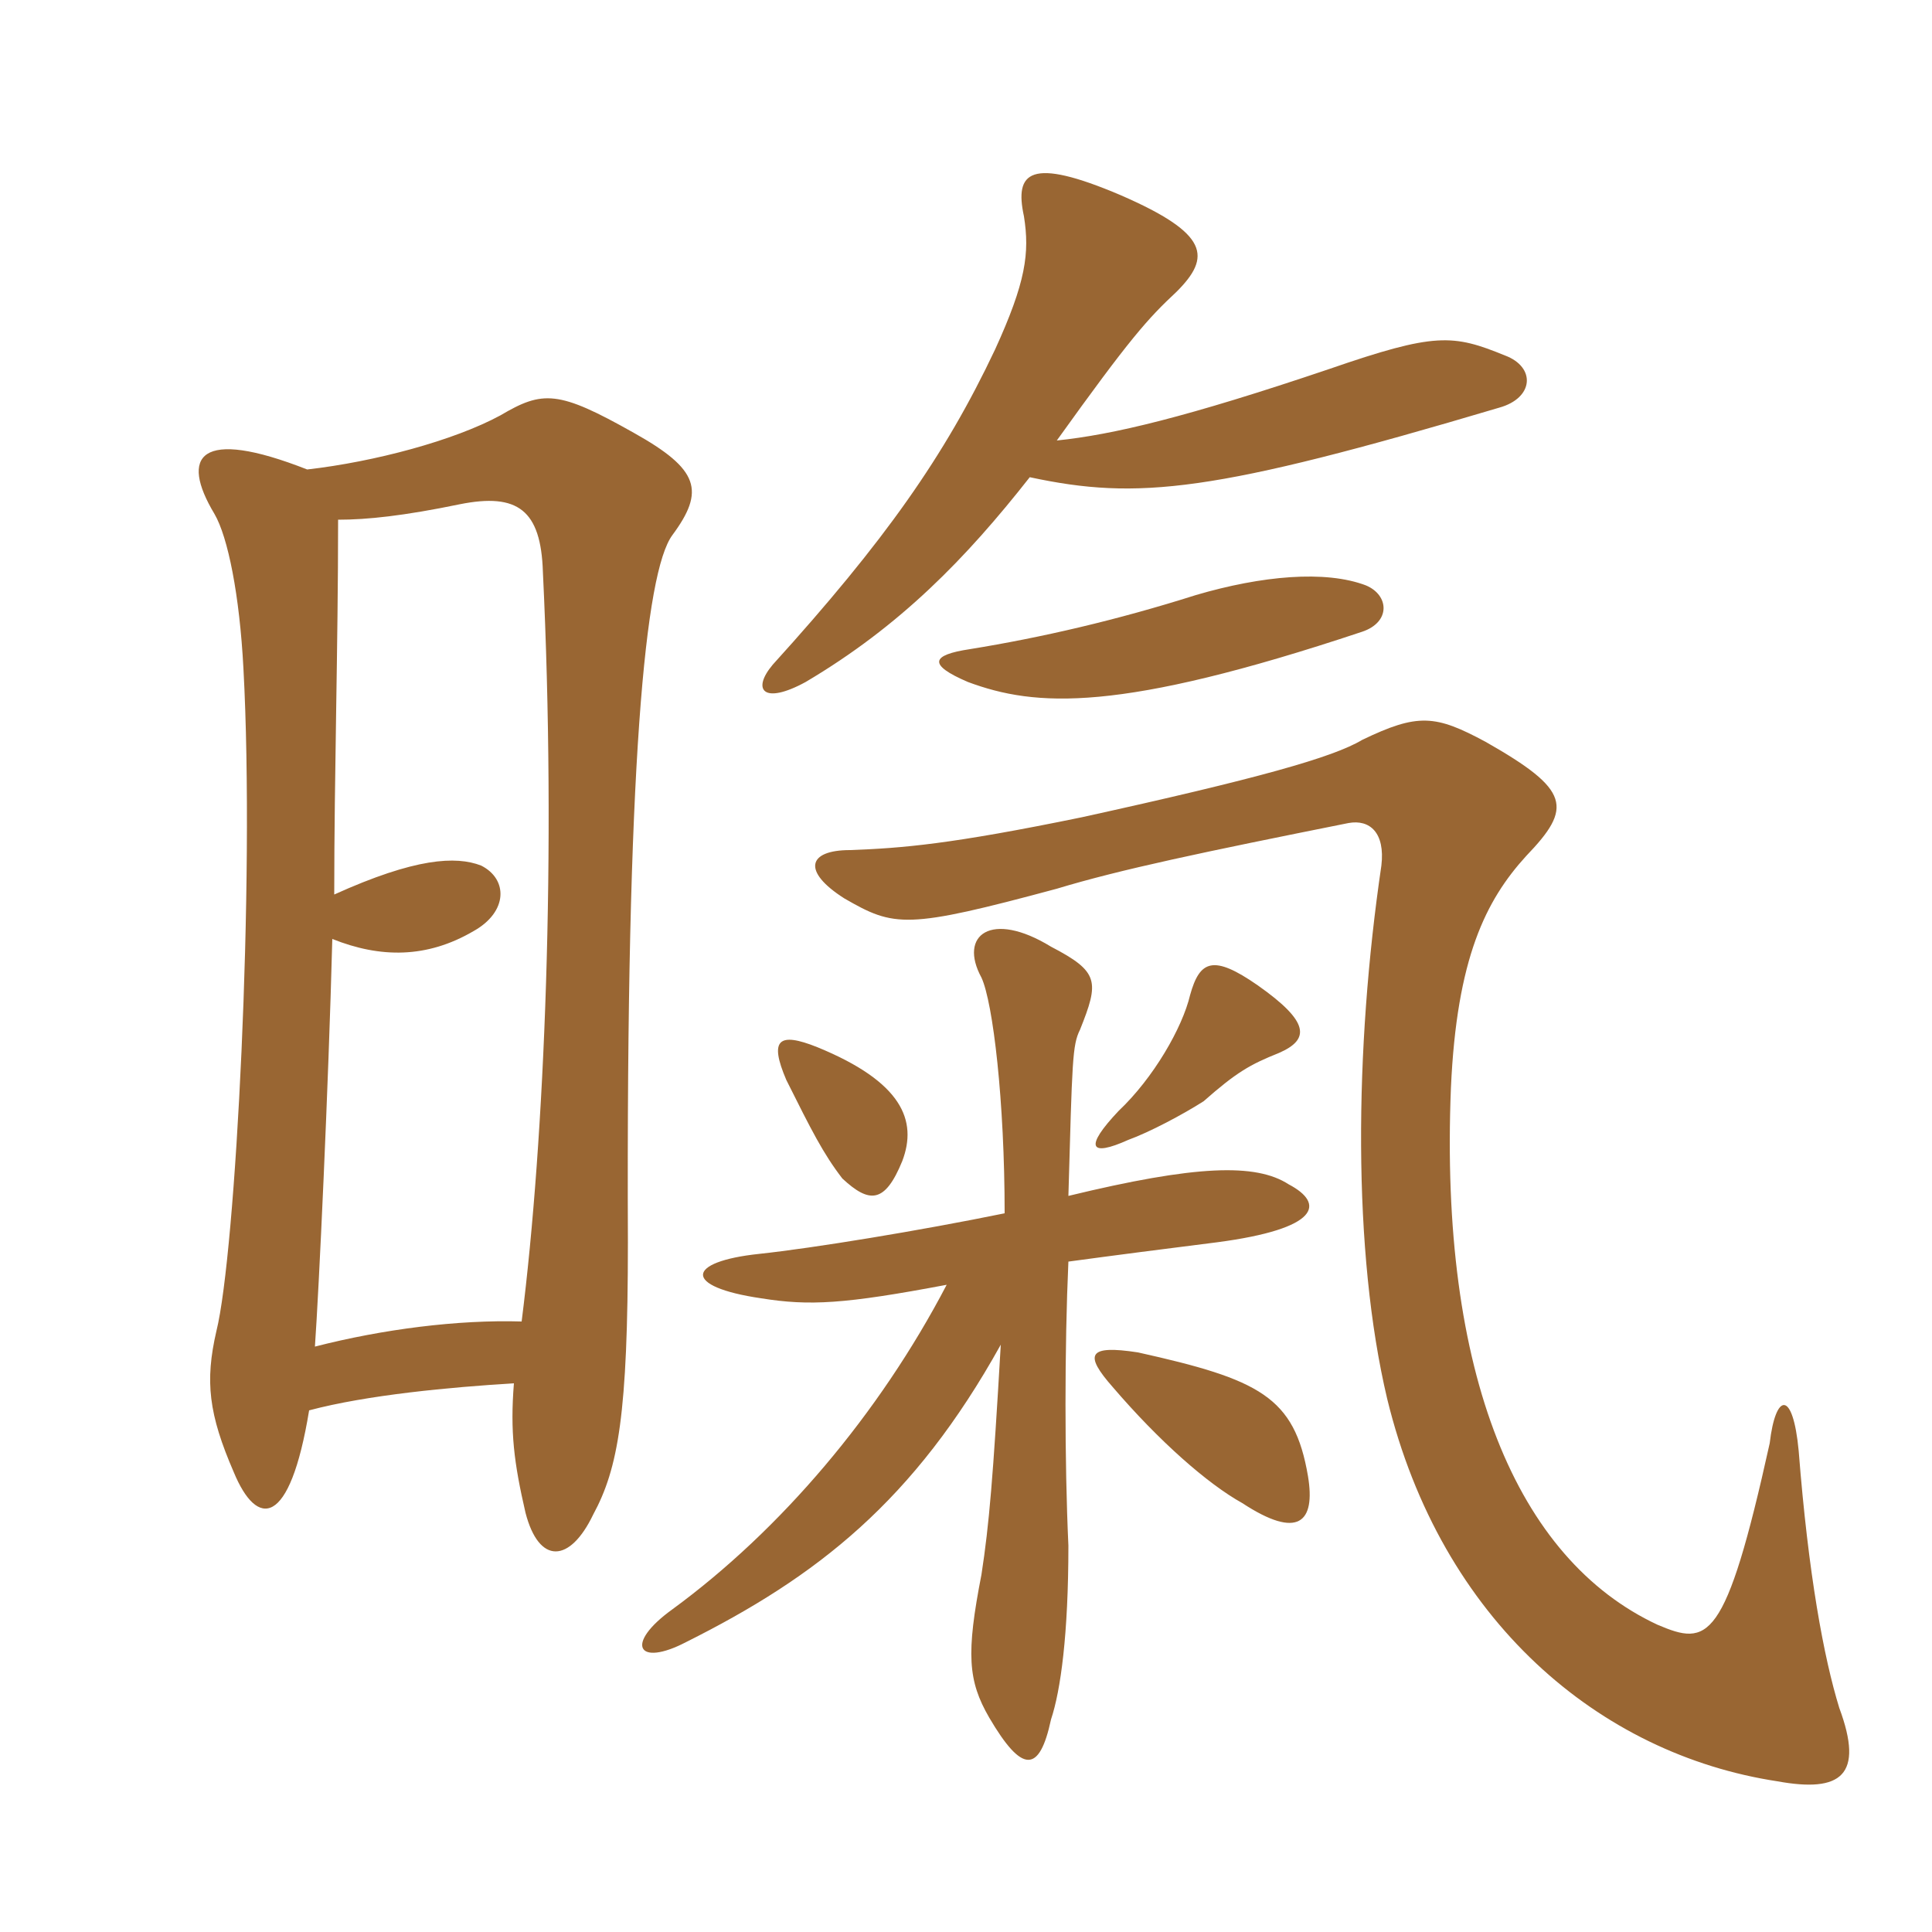 <svg xmlns="http://www.w3.org/2000/svg" xmlns:xlink="http://www.w3.org/1999/xlink" width="150" height="150"><path fill="#996633" padding="10" d="M101.55 114.60C100.50 108.45 97.80 107.10 88.35 105C84.45 104.40 84.15 105.15 86.40 107.70C90 111.90 93.75 115.20 96.45 116.70C100.80 119.55 102.15 118.20 101.55 114.60ZM142.80 132.60C141.60 128.70 140.40 122.25 139.65 112.65C139.20 107.85 137.85 108.15 137.40 112.05C133.95 127.65 132.60 127.80 128.70 126.15C117.75 121.05 111.75 106.65 112.65 84.45C113.10 74.40 115.35 69.90 118.50 66.45C122.10 62.70 121.95 61.35 115.35 57.60C111.45 55.50 110.10 55.35 105.75 57.45C103.50 58.80 97.65 60.45 84 63.45C73.80 65.55 70.05 65.85 66 66C62.70 66 62.25 67.65 65.55 69.75C69.45 72 70.35 72.15 82.05 69C87 67.50 93.45 66.15 104.70 63.90C106.35 63.60 107.55 64.65 107.25 67.20C105.15 81.45 105 97.20 107.70 108.60C111.90 125.85 124.20 136.20 138 138.30C142.95 139.20 144.75 137.85 142.80 132.60ZM82.95 92.85C83.25 82.35 83.25 81.15 83.85 79.95C85.35 76.20 85.35 75.45 81.60 73.50C76.95 70.65 74.40 72.60 76.20 75.90C77.10 77.85 78 85.50 78 94.20C71.40 95.55 63.15 96.90 58.95 97.35C53.25 97.95 52.95 99.90 59.10 100.80C62.85 101.40 65.55 101.25 73.50 99.75C68.25 109.80 60.60 118.80 52.20 124.95C48.45 127.65 49.50 129.45 53.25 127.50C63.45 122.40 70.95 116.55 77.70 104.40C77.10 114.75 76.80 118.35 76.20 122.25C75 128.40 75.15 130.50 76.80 133.35C79.35 137.70 80.70 137.70 81.60 133.50C82.35 131.25 82.95 126.90 82.95 120C82.65 113.55 82.65 104.55 82.95 97.95C86.25 97.50 90.90 96.90 94.50 96.45C102.45 95.40 102.90 93.45 100.05 91.95C97.50 90.30 92.85 90.45 82.95 92.85ZM70.05 90.15C71.25 87 70.05 84 63.45 81.30C60.45 80.10 59.70 80.70 61.05 83.85C63 87.75 63.90 89.55 65.40 91.50C67.50 93.45 68.70 93.45 70.05 90.15ZM99.30 81.75C101.70 80.70 101.70 79.35 97.65 76.50C94.20 74.10 93.15 74.55 92.40 77.25C91.80 79.80 89.55 83.70 86.85 86.25C84.15 89.10 84.60 89.85 87.60 88.50C89.25 87.90 91.80 86.55 93.45 85.50C96 83.25 97.05 82.65 99.30 81.75ZM23.85 36.45C15.45 33.15 13.95 35.40 16.65 39.90C17.70 41.70 18.60 46.20 18.90 51.90C19.80 68.55 18.30 97.35 16.80 103.35C15.90 107.25 16.20 109.80 18.15 114.30C19.95 118.65 22.50 118.65 24 109.50C28.50 108.30 34.95 107.70 39.90 107.40C39.60 111.15 39.90 113.55 40.80 117.45C41.85 121.50 44.25 121.35 46.05 117.60C48 114 48.75 109.80 48.75 96.45C48.60 59.25 50.10 44.40 52.20 41.55C54.75 38.10 54.30 36.45 49.20 33.60C43.35 30.30 42.15 30.30 38.85 32.25C35.25 34.20 29.10 35.85 23.85 36.45ZM25.95 69.45C25.95 60.15 26.25 50.25 26.25 40.35C28.50 40.35 31.35 40.05 35.70 39.15C40.20 38.25 42 39.60 42.15 44.40C43.20 66.15 42.30 88.35 40.50 102.60C35.55 102.45 29.70 103.20 24.45 104.55C24.75 100.35 25.50 84.45 25.80 72.90C29.55 74.40 33.15 74.40 36.75 72.30C39.45 70.80 39.45 68.25 37.35 67.20C35.40 66.45 32.25 66.60 25.95 69.45ZM106.05 45.45C102.90 44.25 97.95 44.70 92.85 46.20C86.70 48.15 80.85 49.50 75.30 50.40C72.30 50.85 72 51.60 75.15 52.95C80.40 54.90 86.85 55.35 105.75 49.05C108 48.30 107.85 46.20 106.05 45.45ZM82.05 34.20C87.75 26.25 89.10 24.75 91.35 22.65C94.05 19.95 93.90 18.15 87 15.15C79.95 12.15 78.75 13.35 79.50 16.80C79.95 19.65 79.65 21.90 77.25 27.15C73.35 35.40 68.70 42 60 51.60C58.35 53.55 59.25 54.75 62.55 52.95C69.90 48.60 75 43.35 79.95 37.05C88.35 38.85 94.20 38.25 116.40 31.65C119.10 30.90 119.25 28.50 116.85 27.60C112.80 25.95 111.45 25.80 103.20 28.65C92.10 32.40 86.40 33.75 82.05 34.20Z"/></svg>
